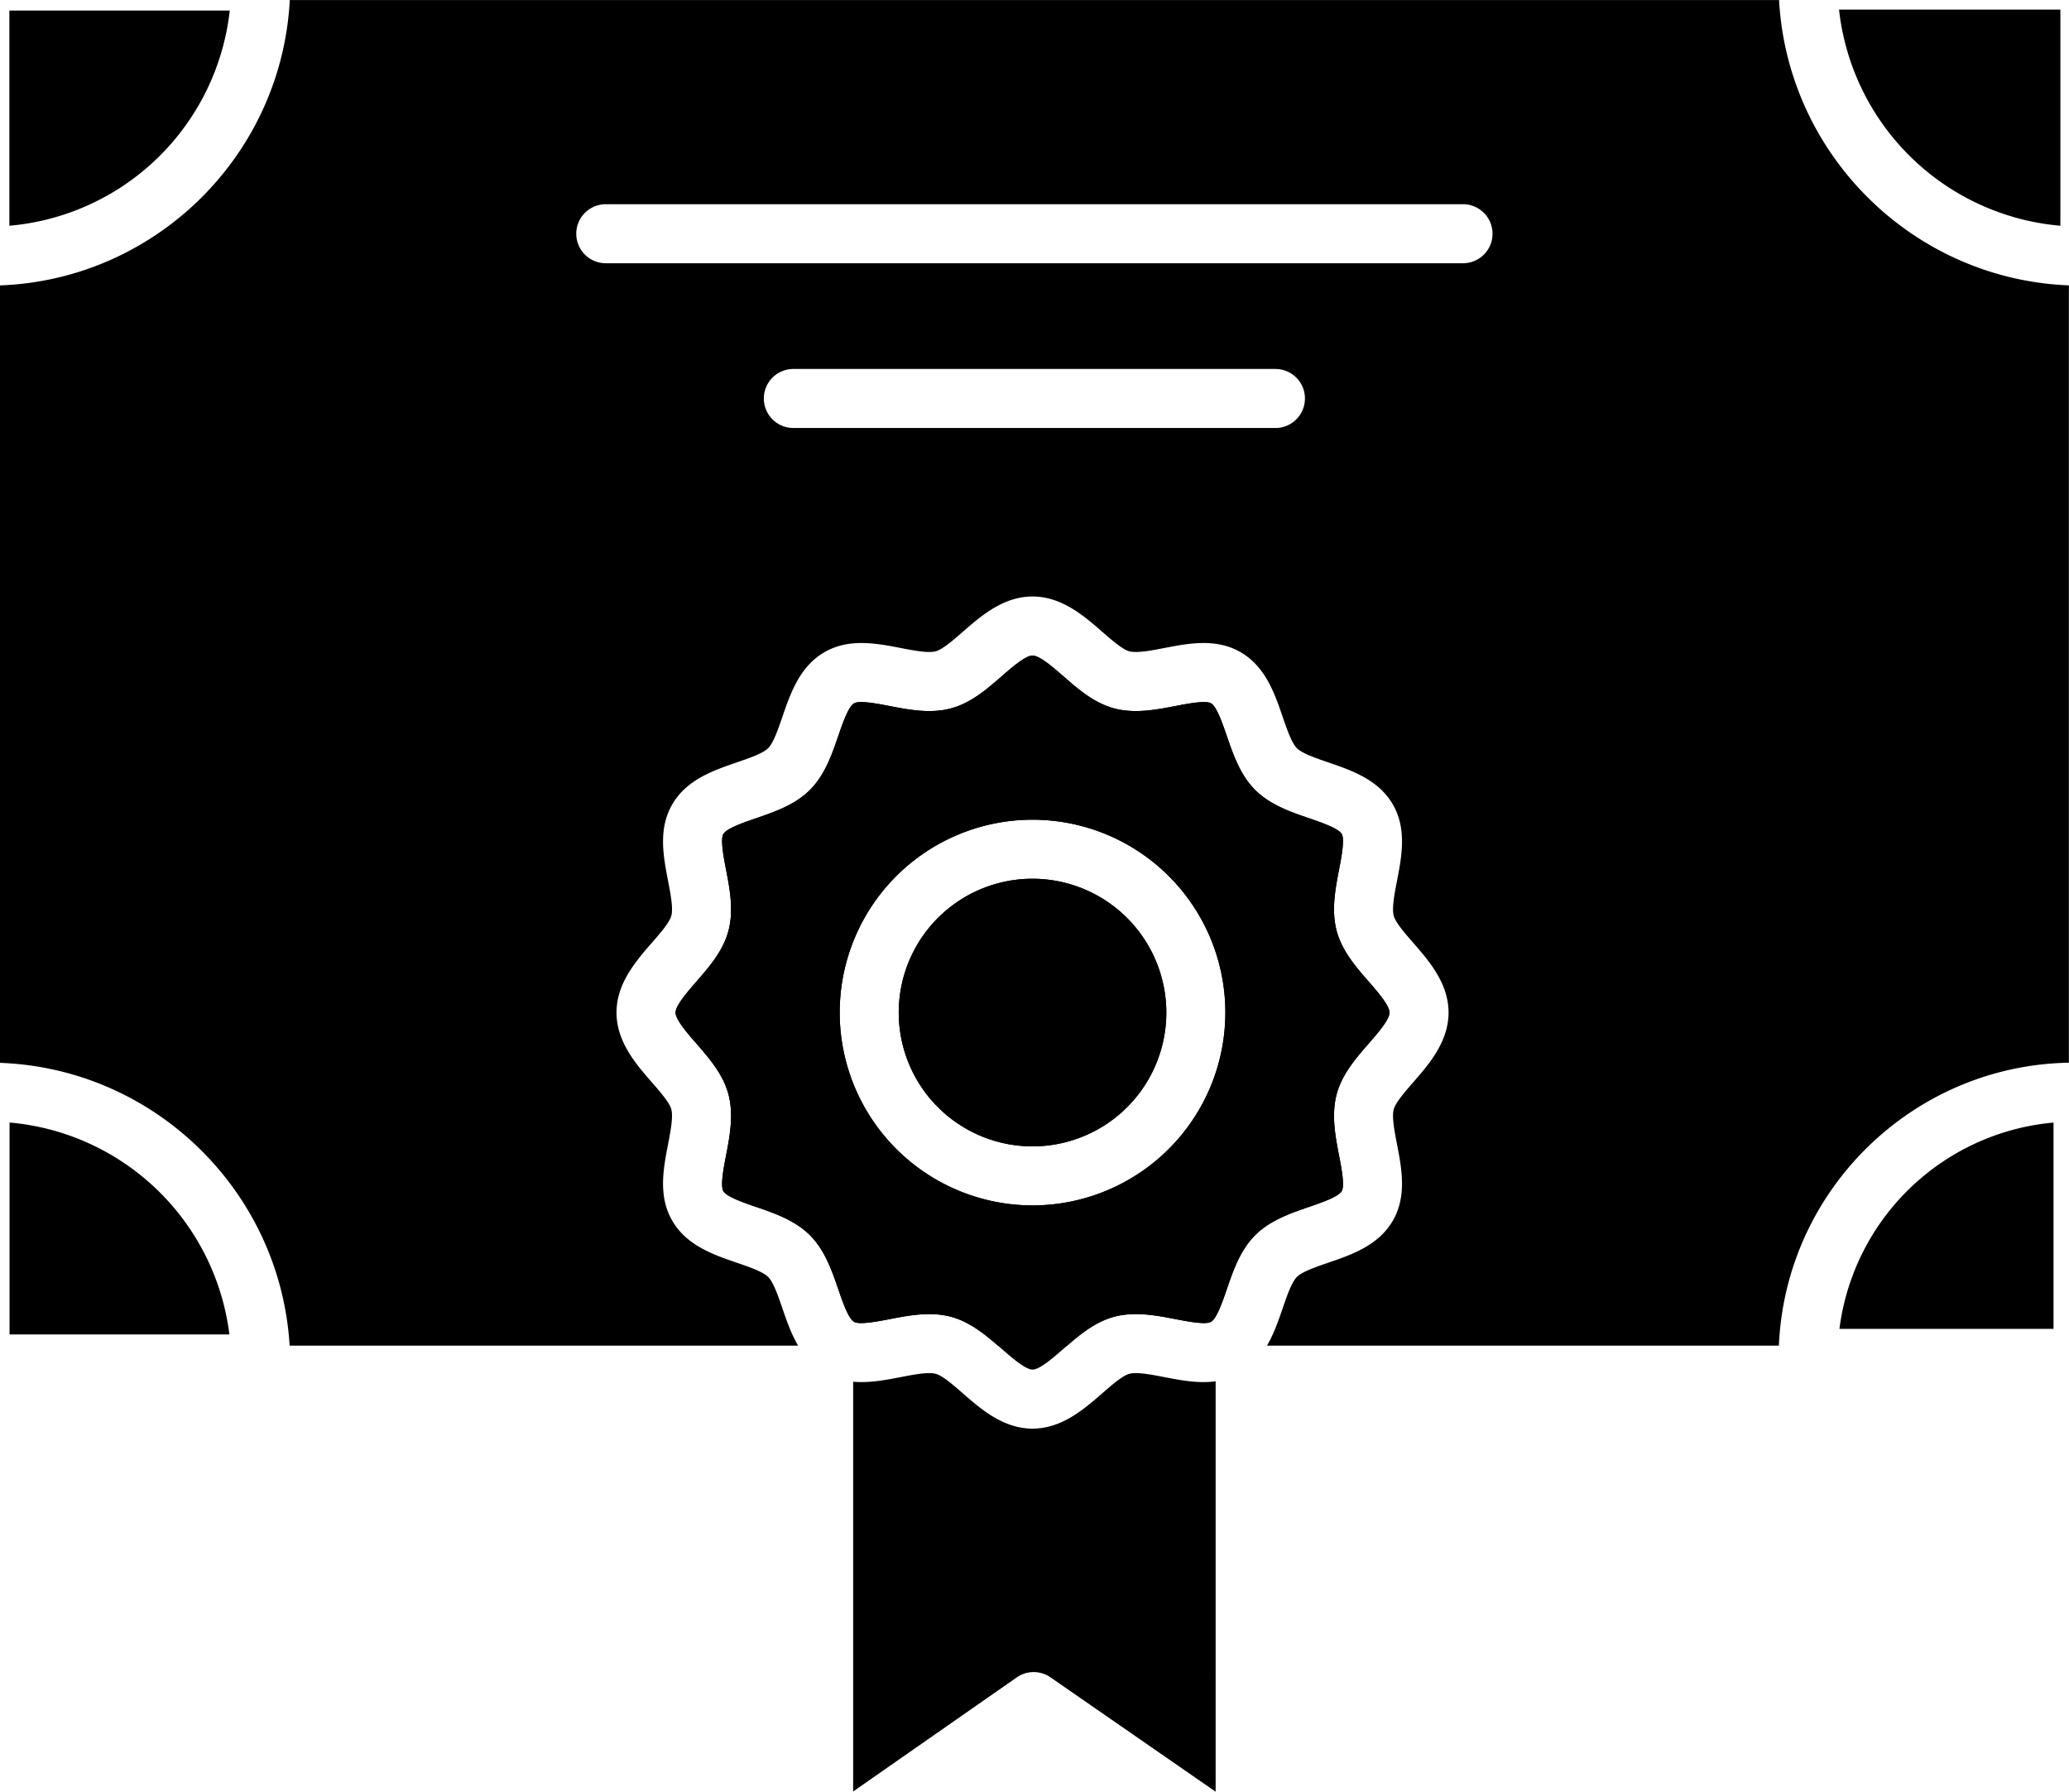 <?xml version="1.0" encoding="UTF-8"?><svg xmlns="http://www.w3.org/2000/svg" xmlns:xlink="http://www.w3.org/1999/xlink" data-name="Layer 2" height="849.8" preserveAspectRatio="xMidYMid meet" version="1.0" viewBox="509.3 550.7 981.5 849.8" width="981.5" zoomAndPan="magnify"><g id="change1_1"><path d="M1066.911,1176.384c5.7,1.1,14.314,2.77,16.887,1.28,2.713-1.569,5.481-9.643,7.5-15.537,2.968-8.652,6.332-18.459,13.419-25.546s16.895-10.452,25.548-13.42c5.895-2.022,13.966-4.791,15.535-7.5,1.489-2.572-.177-11.187-1.279-16.888-1.75-9.049-3.733-19.3-1.112-29.113,2.54-9.5,9.262-17.207,15.193-24,4.161-4.77,9.859-11.3,9.859-14.677s-5.7-9.907-9.859-14.677c-5.931-6.8-12.653-14.5-15.193-24-2.621-9.81-.638-20.065,1.112-29.114,1.1-5.7,2.769-14.314,1.28-16.887-1.569-2.712-9.642-5.481-15.536-7.5-8.652-2.968-18.46-6.333-25.547-13.419s-10.452-16.895-13.42-25.548c-2.022-5.894-4.791-13.966-7.5-15.536-2.572-1.488-11.187.178-16.887,1.28-9.051,1.75-19.308,3.732-29.114,1.112-9.5-2.54-17.207-9.262-24-15.193-4.77-4.161-11.3-9.859-14.677-9.859s-9.907,5.7-14.677,9.859c-6.8,5.931-14.5,12.653-24,15.193-9.811,2.621-20.065.639-29.114-1.112-5.7-1.1-14.315-2.767-16.888-1.28-2.712,1.569-5.48,9.642-7.5,15.536-2.968,8.653-6.332,18.46-13.419,25.547s-16.895,10.452-25.548,13.42c-5.895,2.021-13.967,4.791-15.537,7.5-1.487,2.572.179,11.186,1.281,16.886,1.75,9.049,3.733,19.306,1.111,29.116-2.539,9.5-9.262,17.207-15.192,24.005-4.161,4.769-9.859,11.3-9.859,14.676s5.7,9.906,9.858,14.676c5.932,6.8,12.654,14.506,15.193,24.007,2.622,9.809.639,20.064-1.111,29.114-1.1,5.7-2.769,14.313-1.28,16.886,1.569,2.713,9.642,5.481,15.536,7.5,8.653,2.968,18.46,6.332,25.547,13.419s10.451,16.895,13.42,25.548c2.021,5.894,4.79,13.966,7.5,15.535,2.57,1.488,11.187-.178,16.889-1.279,5.9-1.141,12.3-2.38,18.768-2.38a39.911,39.911,0,0,1,10.345,1.268c8.708,2.328,15.905,8.167,22.281,13.692h32.8c6.375-5.525,13.573-11.364,22.28-13.692C1047.608,1172.65,1057.862,1174.634,1066.911,1176.384ZM907.644,1030.975a91.472,91.472,0,1,1,91.472,91.472A91.576,91.576,0,0,1,907.644,1030.975Z" fill="inherit"/></g><g id="change1_2"><path d="M1490.75,1054.758v-368.7c-73.8-2.911-133.439-61.833-137.489-135.335H646.767c-3.842,73.611-63.613,132.653-137.517,135.352V1054.83c73.515,2.643,133.048,61.071,137.444,134.134H887.9c-3.286-5.624-5.449-11.889-7.46-17.751-1.982-5.779-4.229-12.33-6.733-14.834s-9.054-4.75-14.833-6.732c-11.19-3.839-23.873-8.189-30.687-19.968-6.73-11.633-4.2-24.7-1.975-36.224,1.177-6.085,2.511-12.981,1.552-16.568-.861-3.223-5.313-8.326-9.242-12.829-7.466-8.56-16.759-19.211-16.759-33.083s9.293-24.523,16.76-33.083c3.928-4.5,8.381-9.606,9.241-12.828.959-3.588-.375-10.485-1.552-16.57-2.229-11.527-4.756-24.591,1.975-36.225,6.815-11.778,19.5-16.128,30.688-19.967,5.779-1.982,12.33-4.229,14.834-6.734s4.75-9.054,6.732-14.833c3.839-11.19,8.189-23.873,19.966-30.687,11.635-6.732,24.7-4.2,36.227-1.975,6.085,1.177,12.982,2.511,16.567,1.552,3.222-.861,8.326-5.313,12.829-9.242,8.559-7.467,19.211-16.76,33.083-16.76s24.524,9.293,33.084,16.76c4.5,3.928,9.606,8.38,12.827,9.242,3.588.957,10.482-.375,16.567-1.552,11.528-2.23,24.593-4.757,36.227,1.975,11.777,6.813,16.128,19.5,19.966,30.686,1.983,5.779,4.23,12.33,6.734,14.834s9.054,4.751,14.833,6.734c11.19,3.838,23.873,8.189,30.688,19.967,6.73,11.634,4.2,24.7,1.974,36.226-1.177,6.084-2.51,12.981-1.552,16.567.861,3.221,5.313,8.325,9.242,12.828,7.467,8.559,16.76,19.211,16.76,33.083s-9.293,24.524-16.761,33.084c-3.928,4.5-8.381,9.606-9.241,12.827-.958,3.586.375,10.482,1.552,16.567,2.229,11.527,4.756,24.593-1.975,36.227-6.814,11.777-19.5,16.128-30.686,19.966-5.78,1.983-12.33,4.23-14.835,6.734s-4.751,9.054-6.733,14.833c-2.011,5.862-4.174,12.127-7.46,17.751h242.848C1356.319,1115.257,1416.6,1056.1,1490.75,1054.758Zm-376.4-301.051H885.654a14,14,0,0,1,0-28h228.691a14,14,0,0,1,0,28Zm88.983-78.145H796.671a14,14,0,0,1,0-28h406.658a14,14,0,0,1,0,28Z" fill="inherit"/></g><g id="change1_3"><path d="M999.115,967.5a63.472,63.472,0,1,0,63.472,63.472A63.544,63.544,0,0,0,999.115,967.5Z" fill="inherit"/></g><g id="change1_4"><path d="M618.288,555.7H513.747V657.771A115.207,115.207,0,0,0,618.288,555.7Z" fill="inherit"/></g><g id="change1_5"><path d="M513.835,1083.138v100.5H618.116A115.126,115.126,0,0,0,513.835,1083.138Z" fill="inherit"/></g><g id="change1_6"><path d="M1381.9,1181.016h101.555v-97.86A112.5,112.5,0,0,0,1381.9,1181.016Z" fill="inherit"/></g><g id="change1_7"><path d="M1486.708,657.773V555.259h-105A115.638,115.638,0,0,0,1486.708,657.773Z" fill="inherit"/></g><g id="change1_8"><path d="M1158.605,1045.651c4.161-4.77,9.859-11.3,9.859-14.677s-5.7-9.907-9.859-14.677c-5.931-6.8-12.653-14.5-15.193-24-2.621-9.81-.638-20.065,1.112-29.114,1.1-5.7,2.769-14.314,1.28-16.887-1.569-2.712-9.642-5.481-15.536-7.5-8.652-2.968-18.46-6.333-25.547-13.419s-10.452-16.895-13.42-25.548c-2.022-5.894-4.791-13.966-7.5-15.536-2.572-1.488-11.187.178-16.887,1.28-9.051,1.75-19.308,3.732-29.114,1.112-9.5-2.54-17.207-9.262-24-15.193-4.77-4.161-11.3-9.859-14.677-9.859s-9.907,5.7-14.677,9.859c-6.8,5.931-14.5,12.653-24,15.193-9.811,2.621-20.065.639-29.114-1.112-5.7-1.1-14.315-2.767-16.888-1.28-2.712,1.569-5.48,9.642-7.5,15.536-2.968,8.653-6.332,18.46-13.419,25.547s-16.895,10.452-25.548,13.42c-5.895,2.021-13.967,4.791-15.537,7.5-1.487,2.572.179,11.186,1.281,16.886,1.75,9.049,3.733,19.306,1.111,29.116-2.539,9.5-9.262,17.207-15.192,24.005-4.161,4.769-9.859,11.3-9.859,14.676s5.7,9.906,9.858,14.676c5.932,6.8,12.654,14.506,15.193,24.007,2.622,9.809.639,20.064-1.111,29.114-1.1,5.7-2.769,14.313-1.28,16.886,1.569,2.713,9.642,5.481,15.536,7.5,8.653,2.968,18.46,6.332,25.547,13.419s10.451,16.895,13.42,25.548c2.021,5.894,4.79,13.966,7.5,15.535,2.57,1.488,11.187-.178,16.889-1.279,5.9-1.141,12.3-2.38,18.768-2.38a39.911,39.911,0,0,1,10.345,1.268c9.5,2.54,17.207,9.262,24.006,15.192,4.77,4.161,11.3,9.859,14.677,9.859s9.907-5.7,14.677-9.859c6.8-5.931,14.5-12.652,24-15.192,9.812-2.621,20.065-.638,29.114,1.112,5.7,1.1,14.314,2.77,16.887,1.28,2.713-1.569,5.481-9.643,7.5-15.537,2.968-8.652,6.332-18.459,13.419-25.546s16.895-10.452,25.548-13.42c5.895-2.022,13.966-4.791,15.535-7.5,1.489-2.572-.177-11.187-1.279-16.888-1.75-9.049-3.733-19.3-1.112-29.113C1145.952,1060.155,1152.674,1052.449,1158.605,1045.651Zm-159.49,76.795a91.472,91.472,0,1,1,91.472-91.472A91.575,91.575,0,0,1,999.115,1122.446Z" fill="inherit"/></g><g id="change1_9"><path d="M999.115,967.5a63.472,63.472,0,1,0,63.472,63.472A63.544,63.544,0,0,0,999.115,967.5Z" fill="inherit"/></g><g id="change1_10"><path d="M914.021,1206.077v194.351l77.624-54.115a14,14,0,0,1,15.976-.026l78.357,54.248V1205.877c-8.219,1.124-16.649-.507-24.385-2-6.084-1.177-12.979-2.509-16.567-1.552-3.221.861-8.324,5.313-12.828,9.242-8.559,7.467-19.211,16.76-33.083,16.76s-24.524-9.293-33.083-16.76c-4.5-3.929-9.607-8.381-12.829-9.242-3.587-.959-10.483.375-16.566,1.552C929.456,1205.263,921.678,1206.764,914.021,1206.077Z" fill="inherit"/></g></svg>